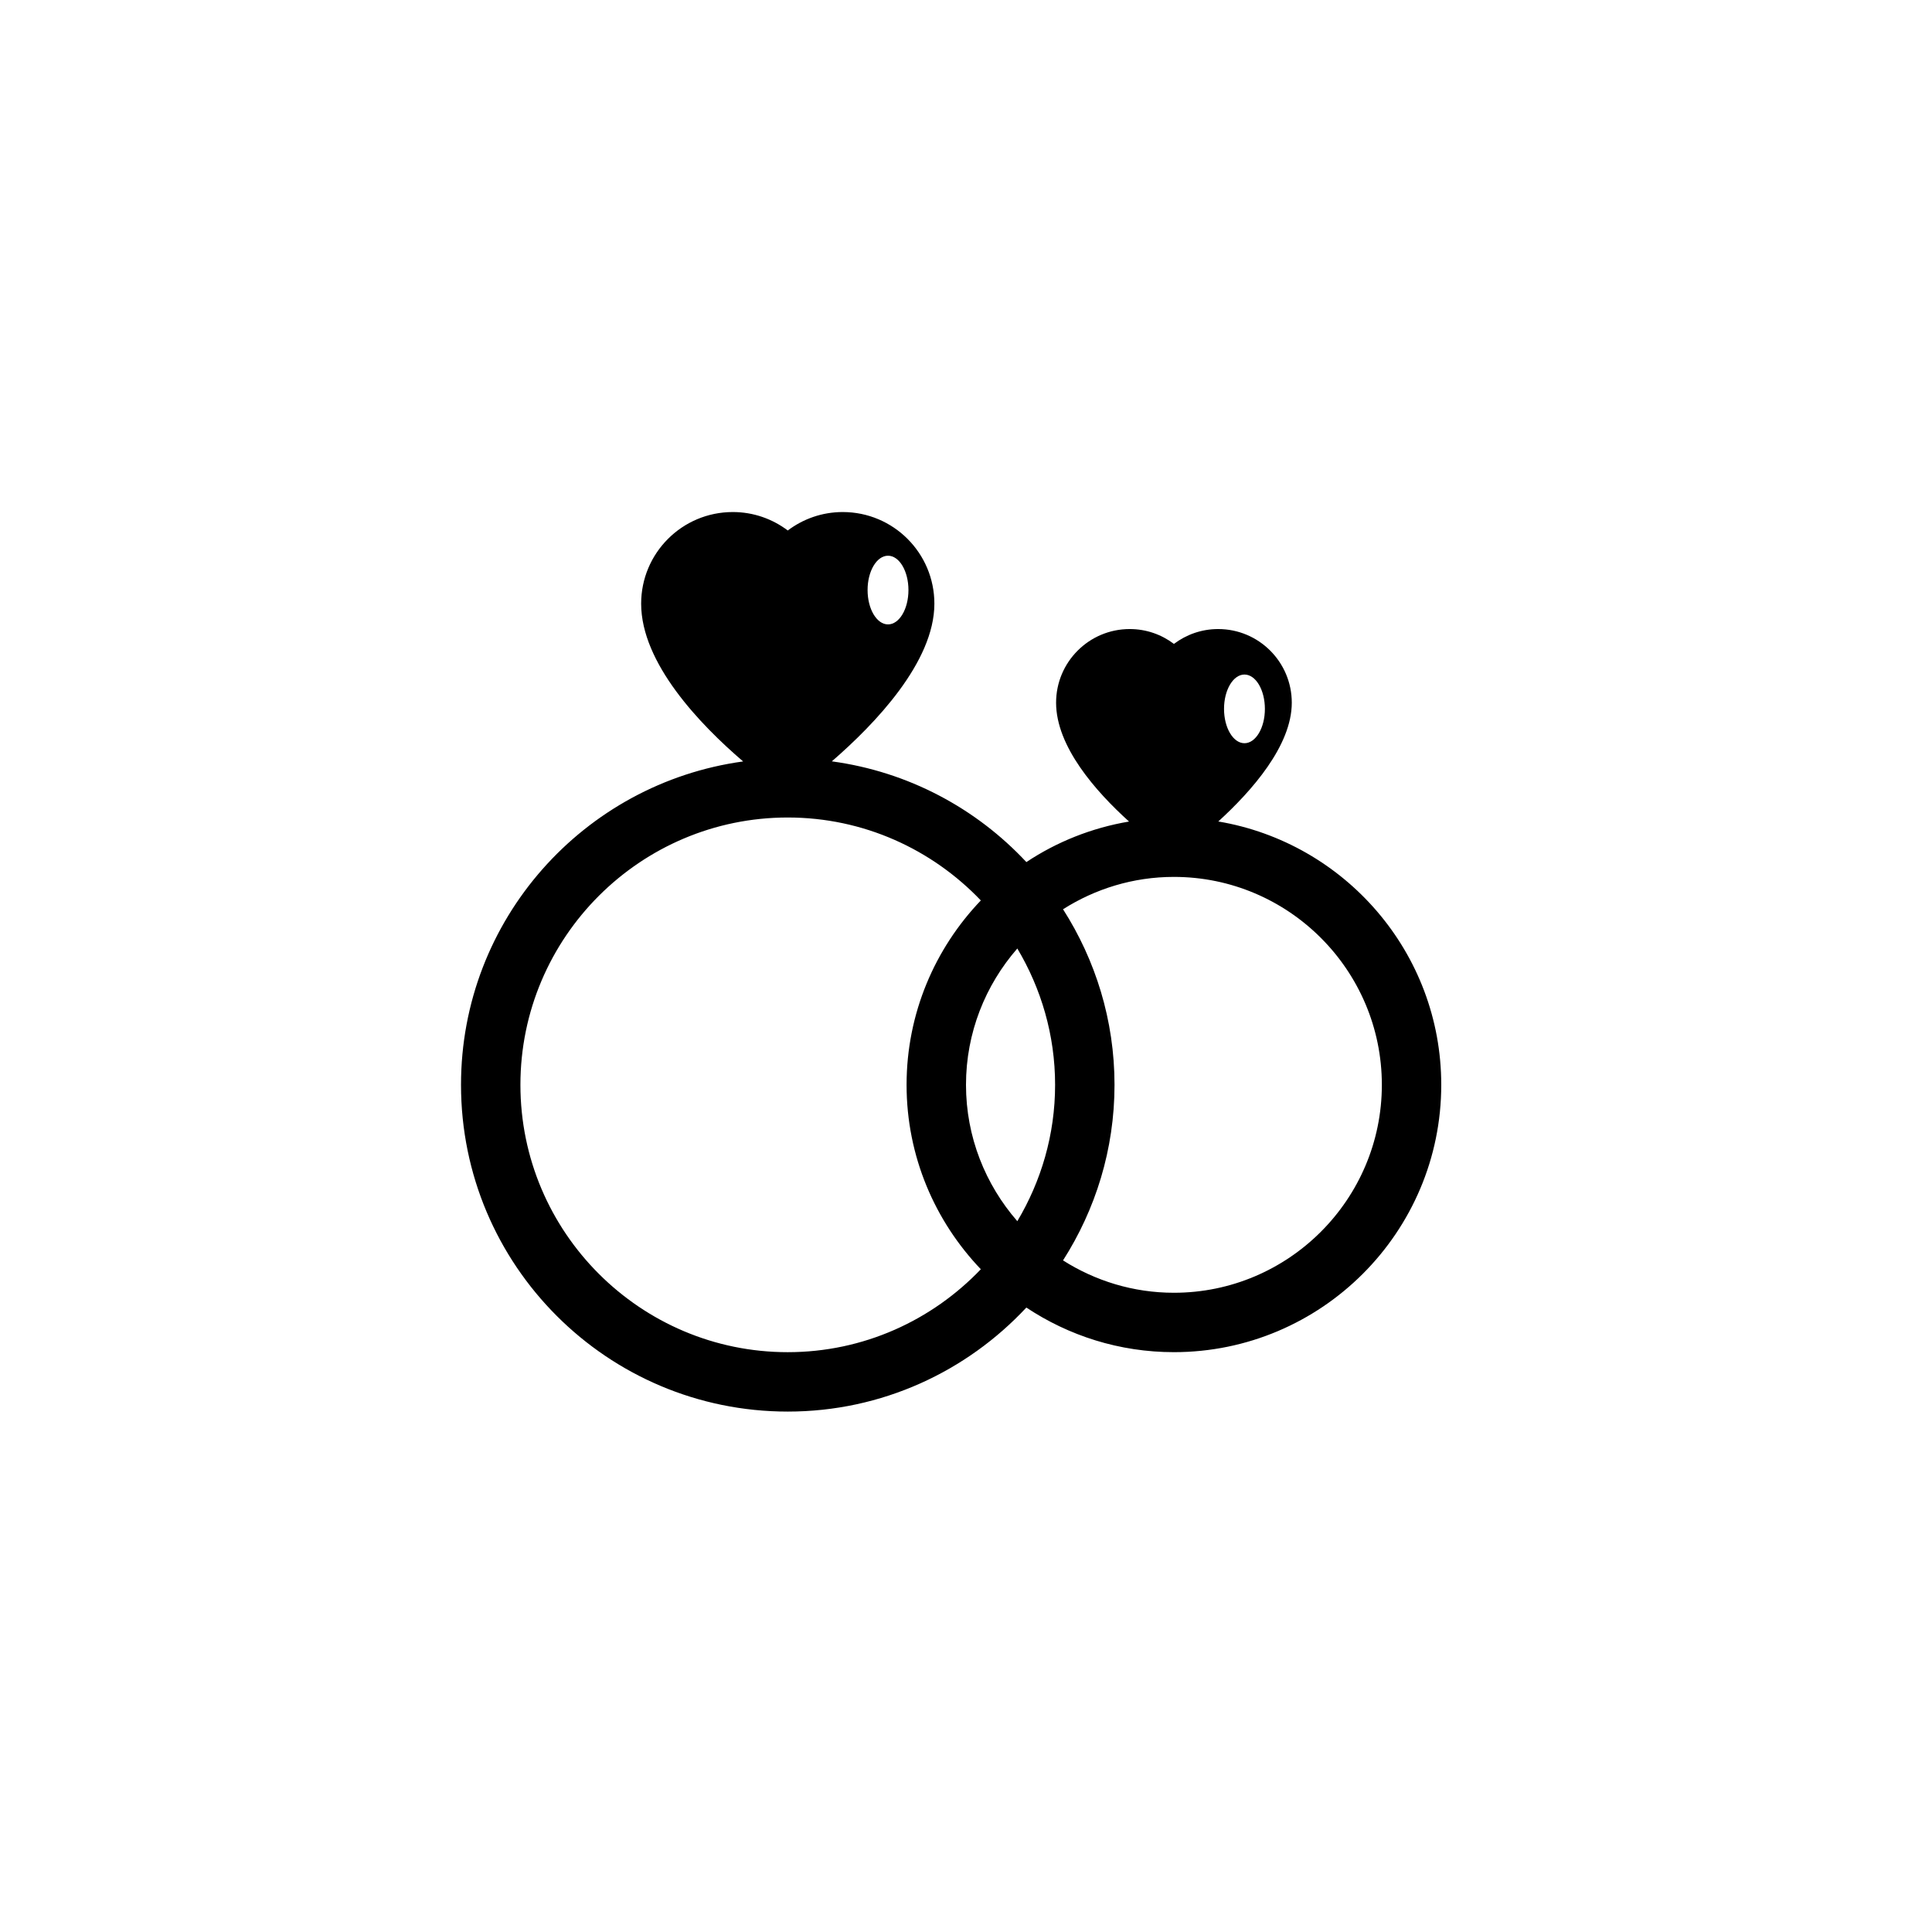 <?xml version="1.0" encoding="UTF-8"?>
<!-- Uploaded to: SVG Repo, www.svgrepo.com, Generator: SVG Repo Mixer Tools -->
<svg fill="#000000" width="800px" height="800px" version="1.1" viewBox="144 144 512 512" xmlns="http://www.w3.org/2000/svg">
 <path d="m466.86 361.7c8.855-8.07 19.477-20.09 19.477-31.473 0-10.785-8.738-19.523-19.516-19.523-4.41 0-8.453 1.48-11.715 3.938-3.266-2.465-7.312-3.938-11.715-3.938-10.777 0-19.516 8.738-19.516 19.523 0 11.609 10.5 23.516 19.332 31.488-9.918 1.684-19.145 5.383-27.207 10.746-13.289-14.242-31.293-23.945-51.555-26.695 11.445-9.91 27.176-26.324 27.176-41.785 0-13.414-10.871-24.285-24.285-24.285-5.473 0-10.508 1.828-14.57 4.887-4.062-3.062-9.094-4.887-14.57-4.887-13.414 0-24.285 10.871-24.285 24.285 0 15.77 15.586 32.008 27.023 41.809-42.211 5.789-74.762 41.898-74.762 85.699 0 47.824 38.77 86.594 86.594 86.594 24.984 0 47.43-10.645 63.227-27.566 11.215 7.449 24.652 11.82 39.105 11.82 39.07 0 70.848-31.781 70.848-70.848 0-35.055-25.605-64.16-59.086-69.789zm6.934-38.941c2.992 0 5.414 4.078 5.414 9.102 0.004 5.019-2.422 9.098-5.414 9.098s-5.414-4.078-5.414-9.102c0-5.019 2.426-9.098 5.414-9.098zm-94.461-31.488c2.992 0 5.414 4.078 5.414 9.102 0 5.019-2.426 9.098-5.414 9.098-2.992 0-5.414-4.078-5.414-9.102-0.004-5.019 2.422-9.098 5.414-9.098zm-26.57 211.07c-39.07 0-70.848-31.781-70.848-70.848 0-39.07 31.781-70.848 70.848-70.848 20.121 0 38.258 8.469 51.168 21.98-12.16 12.719-19.68 29.918-19.68 48.867s7.519 36.148 19.68 48.871c-12.91 13.512-31.047 21.977-51.168 21.977zm60.836-34.715c-8.445-9.691-13.602-22.312-13.602-36.133 0-13.824 5.156-26.441 13.602-36.133 6.312 10.594 10.012 22.922 10.012 36.133 0 13.207-3.699 25.535-10.012 36.133zm41.5 18.969c-10.809 0-20.867-3.172-29.387-8.574 8.59-13.449 13.645-29.383 13.645-46.527s-5.055-33.086-13.641-46.531c8.516-5.402 18.574-8.574 29.383-8.574 30.379 0 55.105 24.727 55.105 55.105 0 30.375-24.727 55.102-55.105 55.102z"/>
</svg>